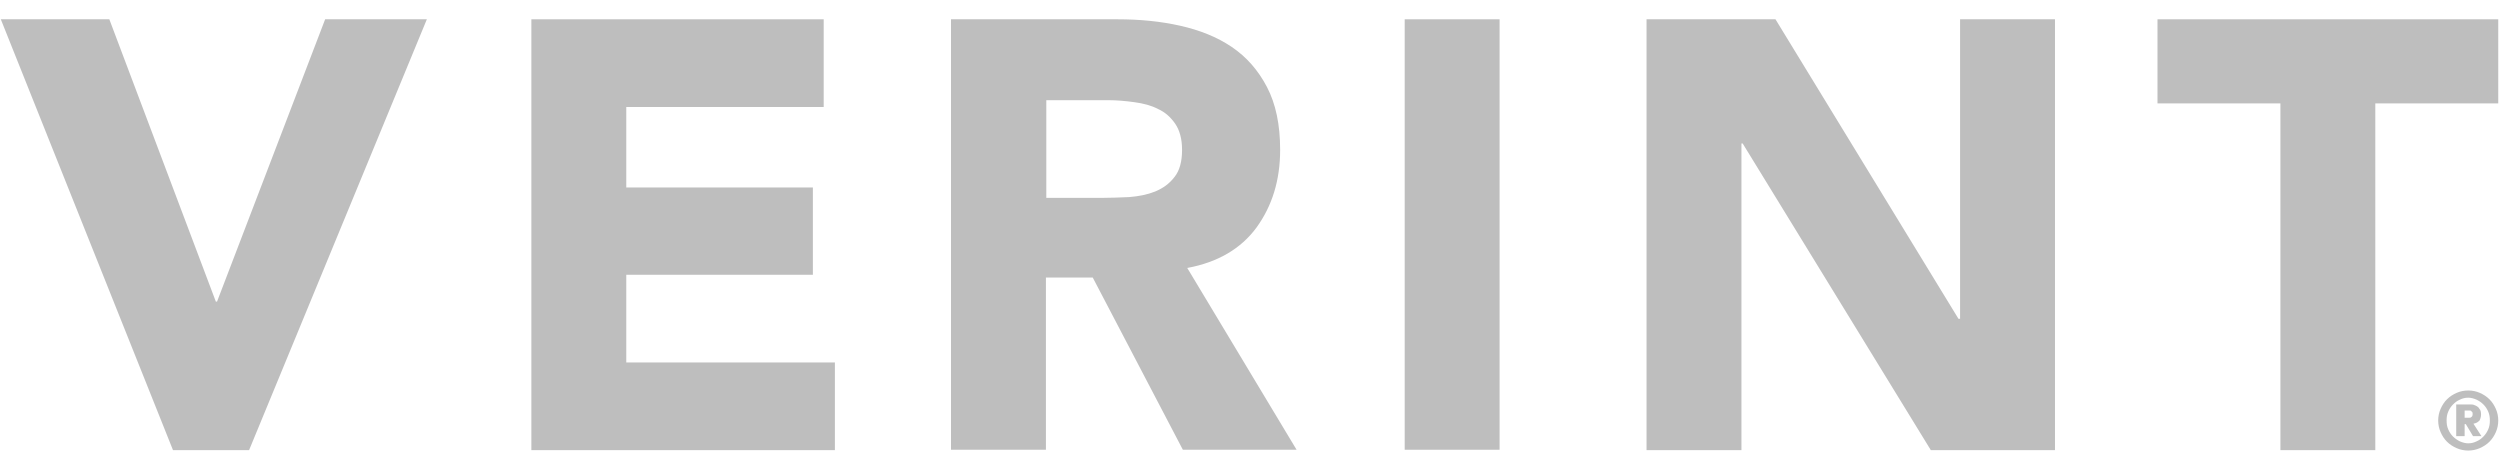 <?xml version="1.0" encoding="UTF-8"?>
<svg xmlns="http://www.w3.org/2000/svg" width="120" height="22" viewBox="0 0 120 22" fill="none">
  <path d="M0.039 0.926H5.248L10.36 14.476H10.418L15.607 0.926H20.489L11.956 21.607H8.304L0.039 0.926Z" fill="#BEBEBE"></path>
  <path d="M25.506 0.926H39.537V5.136H30.061V8.999H39.018V13.189H30.061V17.398H40.075V21.607H25.506V0.926Z" fill="#BEBEBE"></path>
  <path d="M50.204 9.498H52.895C53.298 9.498 53.74 9.479 54.201 9.46C54.663 9.422 55.066 9.345 55.451 9.191C55.816 9.037 56.123 8.826 56.373 8.499C56.623 8.192 56.739 7.749 56.739 7.192C56.739 6.673 56.623 6.25 56.412 5.943C56.2 5.635 55.931 5.385 55.585 5.232C55.259 5.059 54.874 4.963 54.451 4.905C54.029 4.847 53.606 4.809 53.202 4.809H50.223V9.498H50.204ZM45.648 0.926H53.644C54.701 0.926 55.701 1.022 56.642 1.234C57.584 1.445 58.411 1.772 59.122 2.252C59.833 2.733 60.39 3.367 60.813 4.174C61.236 4.982 61.447 5.981 61.447 7.192C61.447 8.653 61.063 9.883 60.313 10.921C59.564 11.94 58.449 12.593 56.988 12.862L62.236 21.588H56.777L52.452 13.323H50.204V21.588H45.648V0.926Z" fill="#BEBEBE"></path>
  <path d="M71.98 0.926H67.425V21.588H71.98V0.926Z" fill="#BEBEBE"></path>
  <path d="M79.034 0.926H85.223L94.007 15.303H94.084V0.926H98.639V21.607H92.68L83.647 6.885H83.589V21.607H79.034V0.926Z" fill="#BEBEBE"></path>
  <path d="M109.46 4.963H103.56V0.926H119.916V4.963H114.015V21.607H109.46V4.963Z" fill="#BEBEBE"></path>
  <path d="M118.302 20.05H118.455C118.475 20.05 118.513 20.05 118.532 20.05C118.552 20.05 118.59 20.05 118.609 20.03C118.628 20.011 118.648 20.011 118.667 19.973C118.686 19.934 118.686 19.915 118.686 19.877C118.686 19.838 118.686 19.8 118.667 19.781C118.648 19.761 118.628 19.742 118.609 19.723C118.59 19.704 118.552 19.704 118.532 19.704C118.513 19.704 118.475 19.704 118.455 19.704H118.302V20.05ZM117.917 19.415H118.455C118.494 19.415 118.552 19.415 118.628 19.415C118.705 19.415 118.763 19.435 118.84 19.473C118.917 19.512 118.974 19.55 119.013 19.627C119.071 19.684 119.09 19.781 119.09 19.915C119.09 19.992 119.071 20.05 119.051 20.107C119.032 20.165 119.013 20.203 118.974 20.223C118.936 20.261 118.898 20.28 118.859 20.299C118.821 20.319 118.782 20.319 118.725 20.338L119.109 20.934H118.705L118.359 20.357H118.302V20.934H117.898V19.415H117.917ZM117.437 20.184C117.437 20.338 117.456 20.473 117.514 20.607C117.571 20.742 117.648 20.857 117.744 20.953C117.84 21.049 117.956 21.126 118.071 21.184C118.206 21.241 118.34 21.28 118.475 21.28C118.628 21.28 118.763 21.241 118.878 21.184C119.013 21.126 119.109 21.049 119.205 20.953C119.301 20.857 119.378 20.742 119.436 20.607C119.493 20.473 119.513 20.338 119.513 20.184C119.513 20.03 119.493 19.896 119.436 19.761C119.378 19.627 119.301 19.512 119.205 19.415C119.109 19.319 118.994 19.242 118.878 19.185C118.744 19.127 118.609 19.089 118.475 19.089C118.321 19.089 118.186 19.127 118.071 19.185C117.937 19.242 117.84 19.319 117.744 19.415C117.648 19.512 117.571 19.627 117.514 19.761C117.456 19.896 117.437 20.03 117.437 20.184ZM117.033 20.184C117.033 19.992 117.072 19.8 117.149 19.627C117.225 19.454 117.321 19.3 117.456 19.166C117.591 19.031 117.744 18.935 117.917 18.858C118.09 18.781 118.283 18.743 118.475 18.743C118.667 18.743 118.859 18.781 119.032 18.858C119.205 18.935 119.359 19.031 119.493 19.166C119.628 19.3 119.724 19.454 119.801 19.627C119.878 19.8 119.916 19.992 119.916 20.184C119.916 20.376 119.878 20.569 119.801 20.742C119.724 20.915 119.628 21.068 119.493 21.203C119.359 21.337 119.205 21.433 119.032 21.51C118.859 21.587 118.667 21.626 118.475 21.626C118.283 21.626 118.09 21.587 117.917 21.51C117.744 21.433 117.591 21.337 117.456 21.203C117.321 21.068 117.225 20.915 117.149 20.742C117.072 20.569 117.033 20.376 117.033 20.184Z" fill="#BEBEBE"></path>
</svg>
